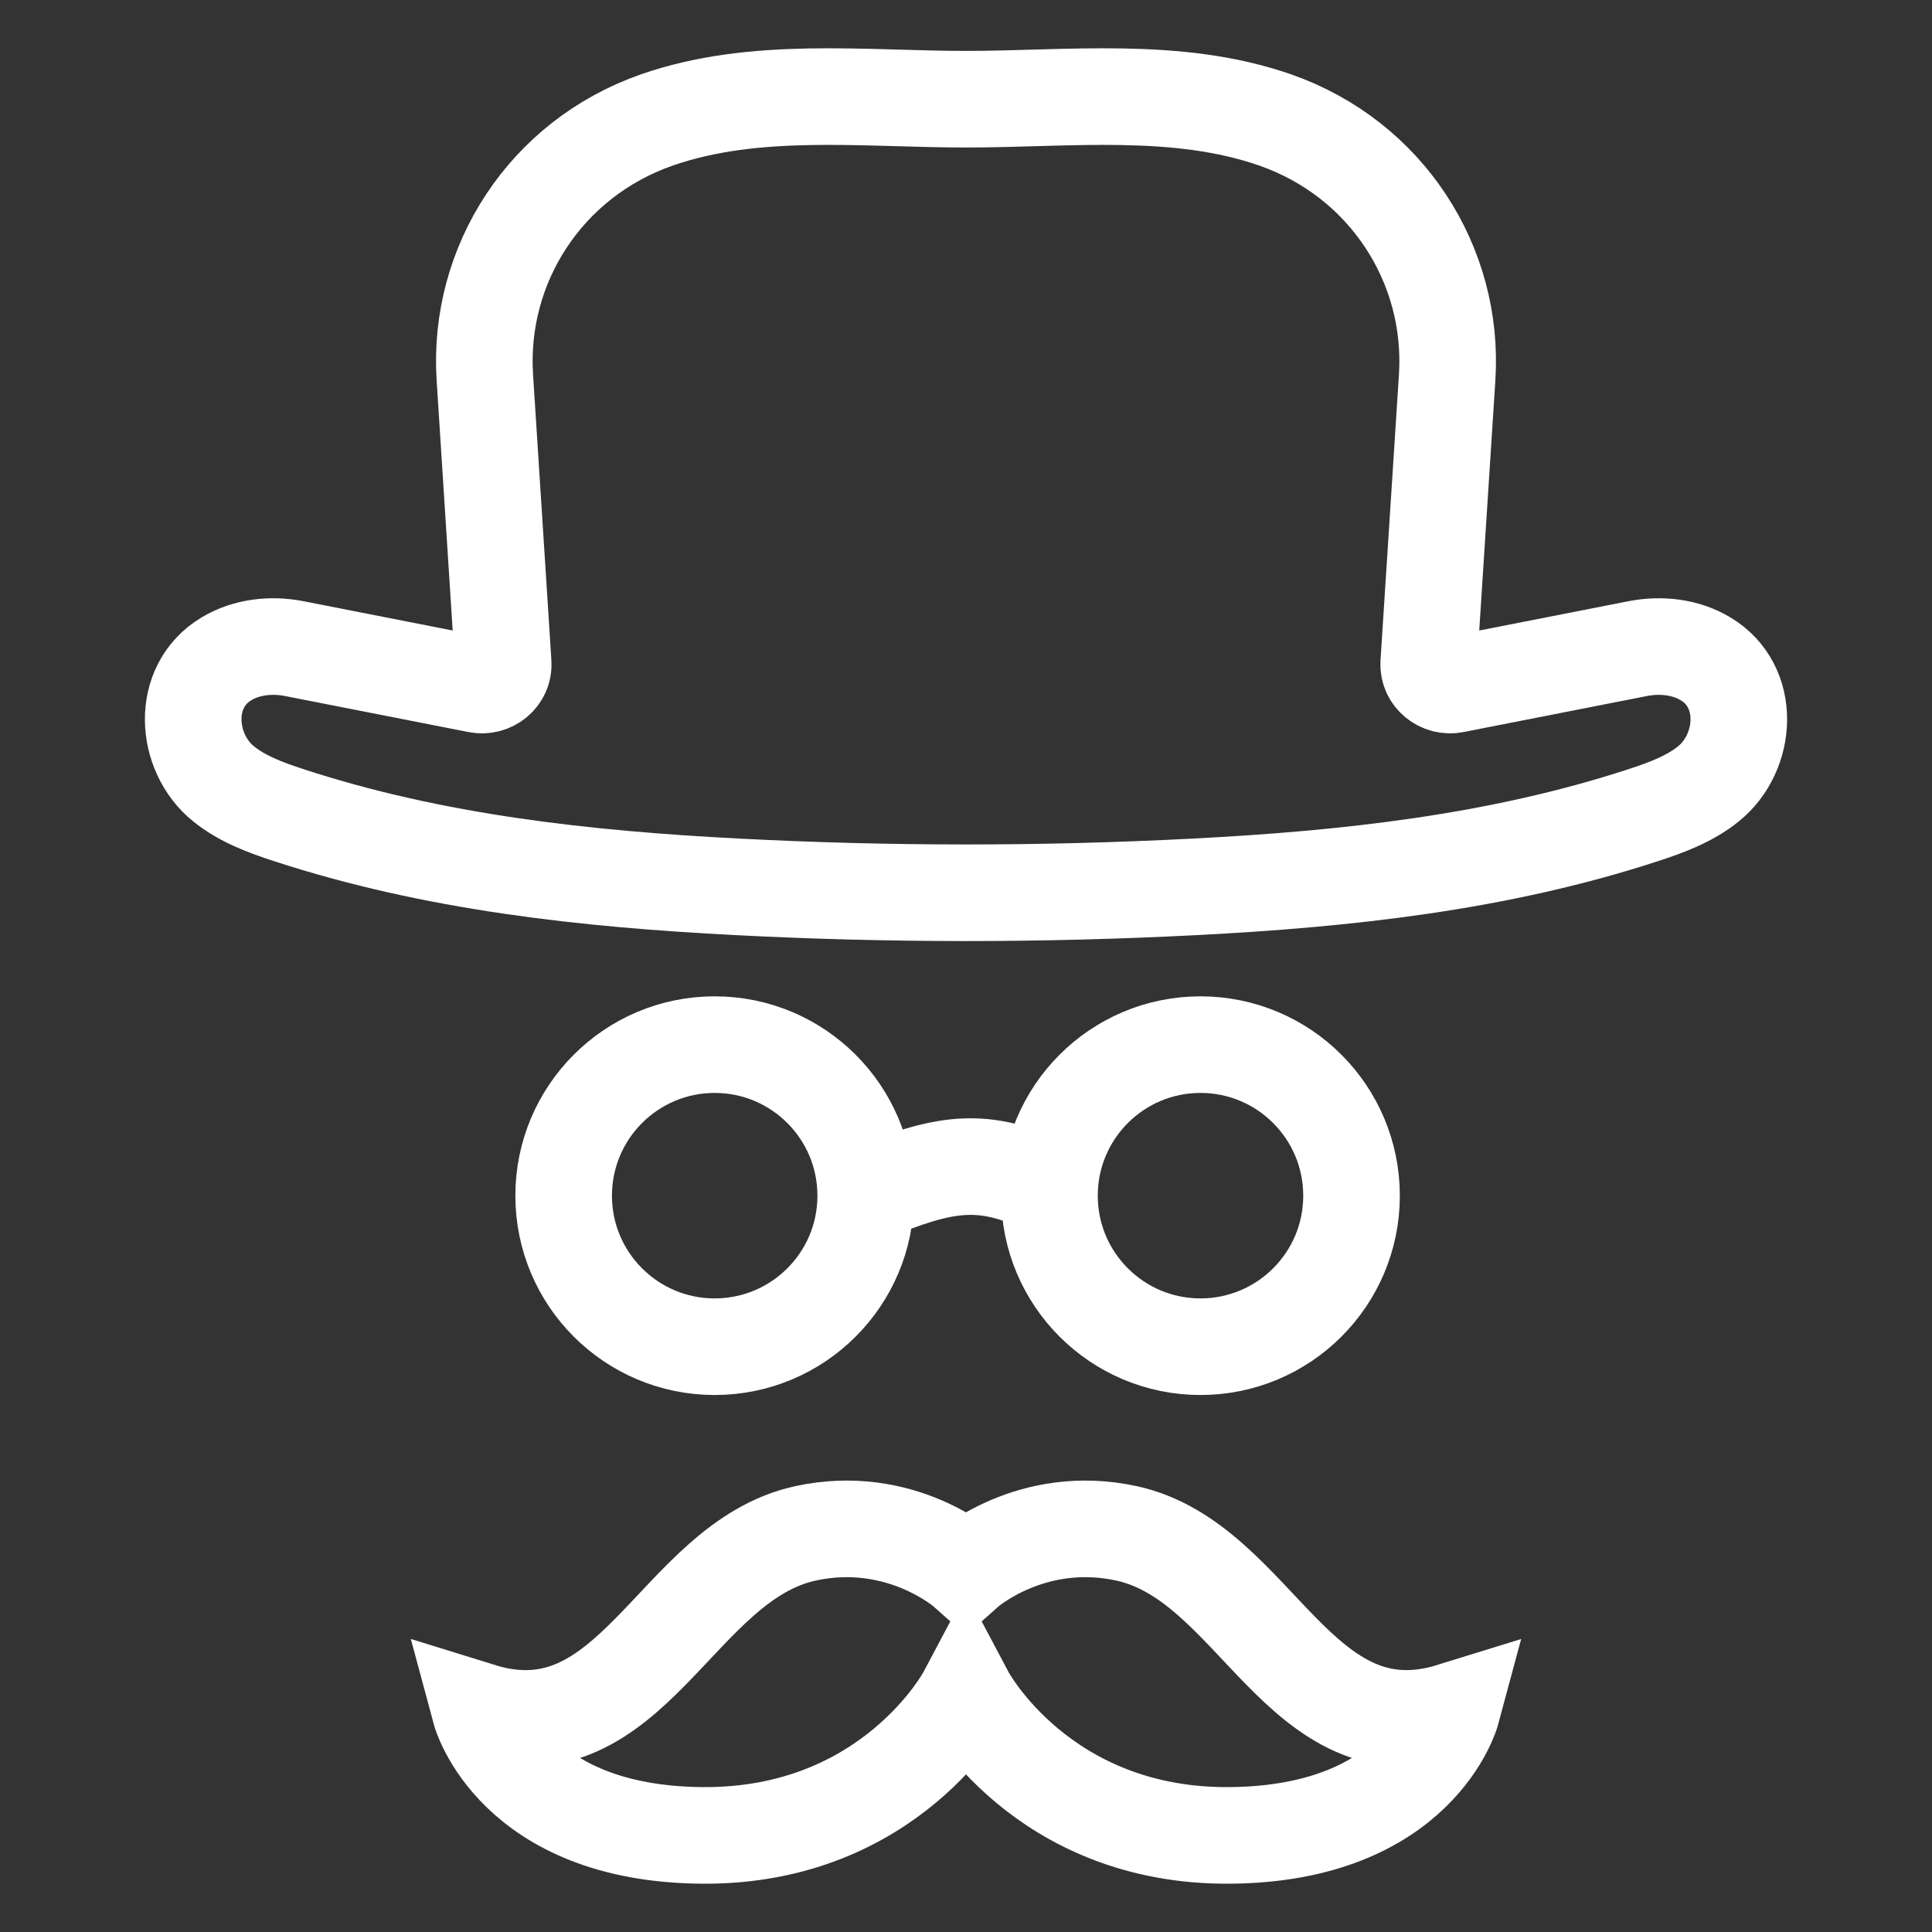 <svg width="20" height="20" viewBox="0 0 20 20" fill="none" xmlns="http://www.w3.org/2000/svg">
<rect x="0" y="0" width="20" height="20" fill="#333333" stroke="none"/>
<path d="M9.142 12.296C9.849 12.016 10.229 11.991 10.864 12.296M11.665 15.874C10.675 15.657 10 16.259 10 16.259C10 16.259 9.325 15.657 8.335 15.874C6.994 16.169 6.553 18.204 4.971 17.713C4.971 17.713 5.312 18.983 7.266 19C9.22 19.017 10 17.546 10 17.546C10 17.546 10.78 19.017 12.734 19C14.688 18.983 15.029 17.713 15.029 17.713C13.447 18.203 13.007 16.169 11.665 15.874ZM17.654 6.819C17.448 6.696 17.194 6.668 16.956 6.714L15.057 7.087C14.914 7.116 14.782 7.006 14.79 6.867L14.981 3.906C15.055 2.744 14.356 1.647 13.204 1.243C12.186 0.887 11.06 1.027 10 1.027C8.94 1.027 7.814 0.887 6.796 1.243C5.644 1.647 4.945 2.744 5.019 3.906L5.209 6.867C5.218 7.006 5.086 7.116 4.943 7.087L3.044 6.714C2.806 6.668 2.552 6.696 2.346 6.819C1.866 7.104 1.914 7.791 2.314 8.114C2.508 8.271 2.751 8.361 2.991 8.439C4.49 8.929 6.061 9.1 7.639 9.181C9.211 9.262 10.789 9.262 12.361 9.181C13.938 9.1 15.51 8.929 17.009 8.439C17.249 8.361 17.492 8.271 17.686 8.114C18.086 7.791 18.134 7.104 17.654 6.819ZM8.962 12.378C8.962 13.241 8.262 13.941 7.398 13.941C6.535 13.941 5.835 13.241 5.835 12.378C5.835 11.514 6.535 10.814 7.398 10.814C8.262 10.814 8.962 11.514 8.962 12.378ZM13.991 12.378C13.991 13.241 13.291 13.941 12.427 13.941C11.564 13.941 10.864 13.241 10.864 12.378C10.864 11.514 11.564 10.814 12.427 10.814C13.291 10.814 13.991 11.514 13.991 12.378Z" stroke="#ffffff"/>
</svg>
